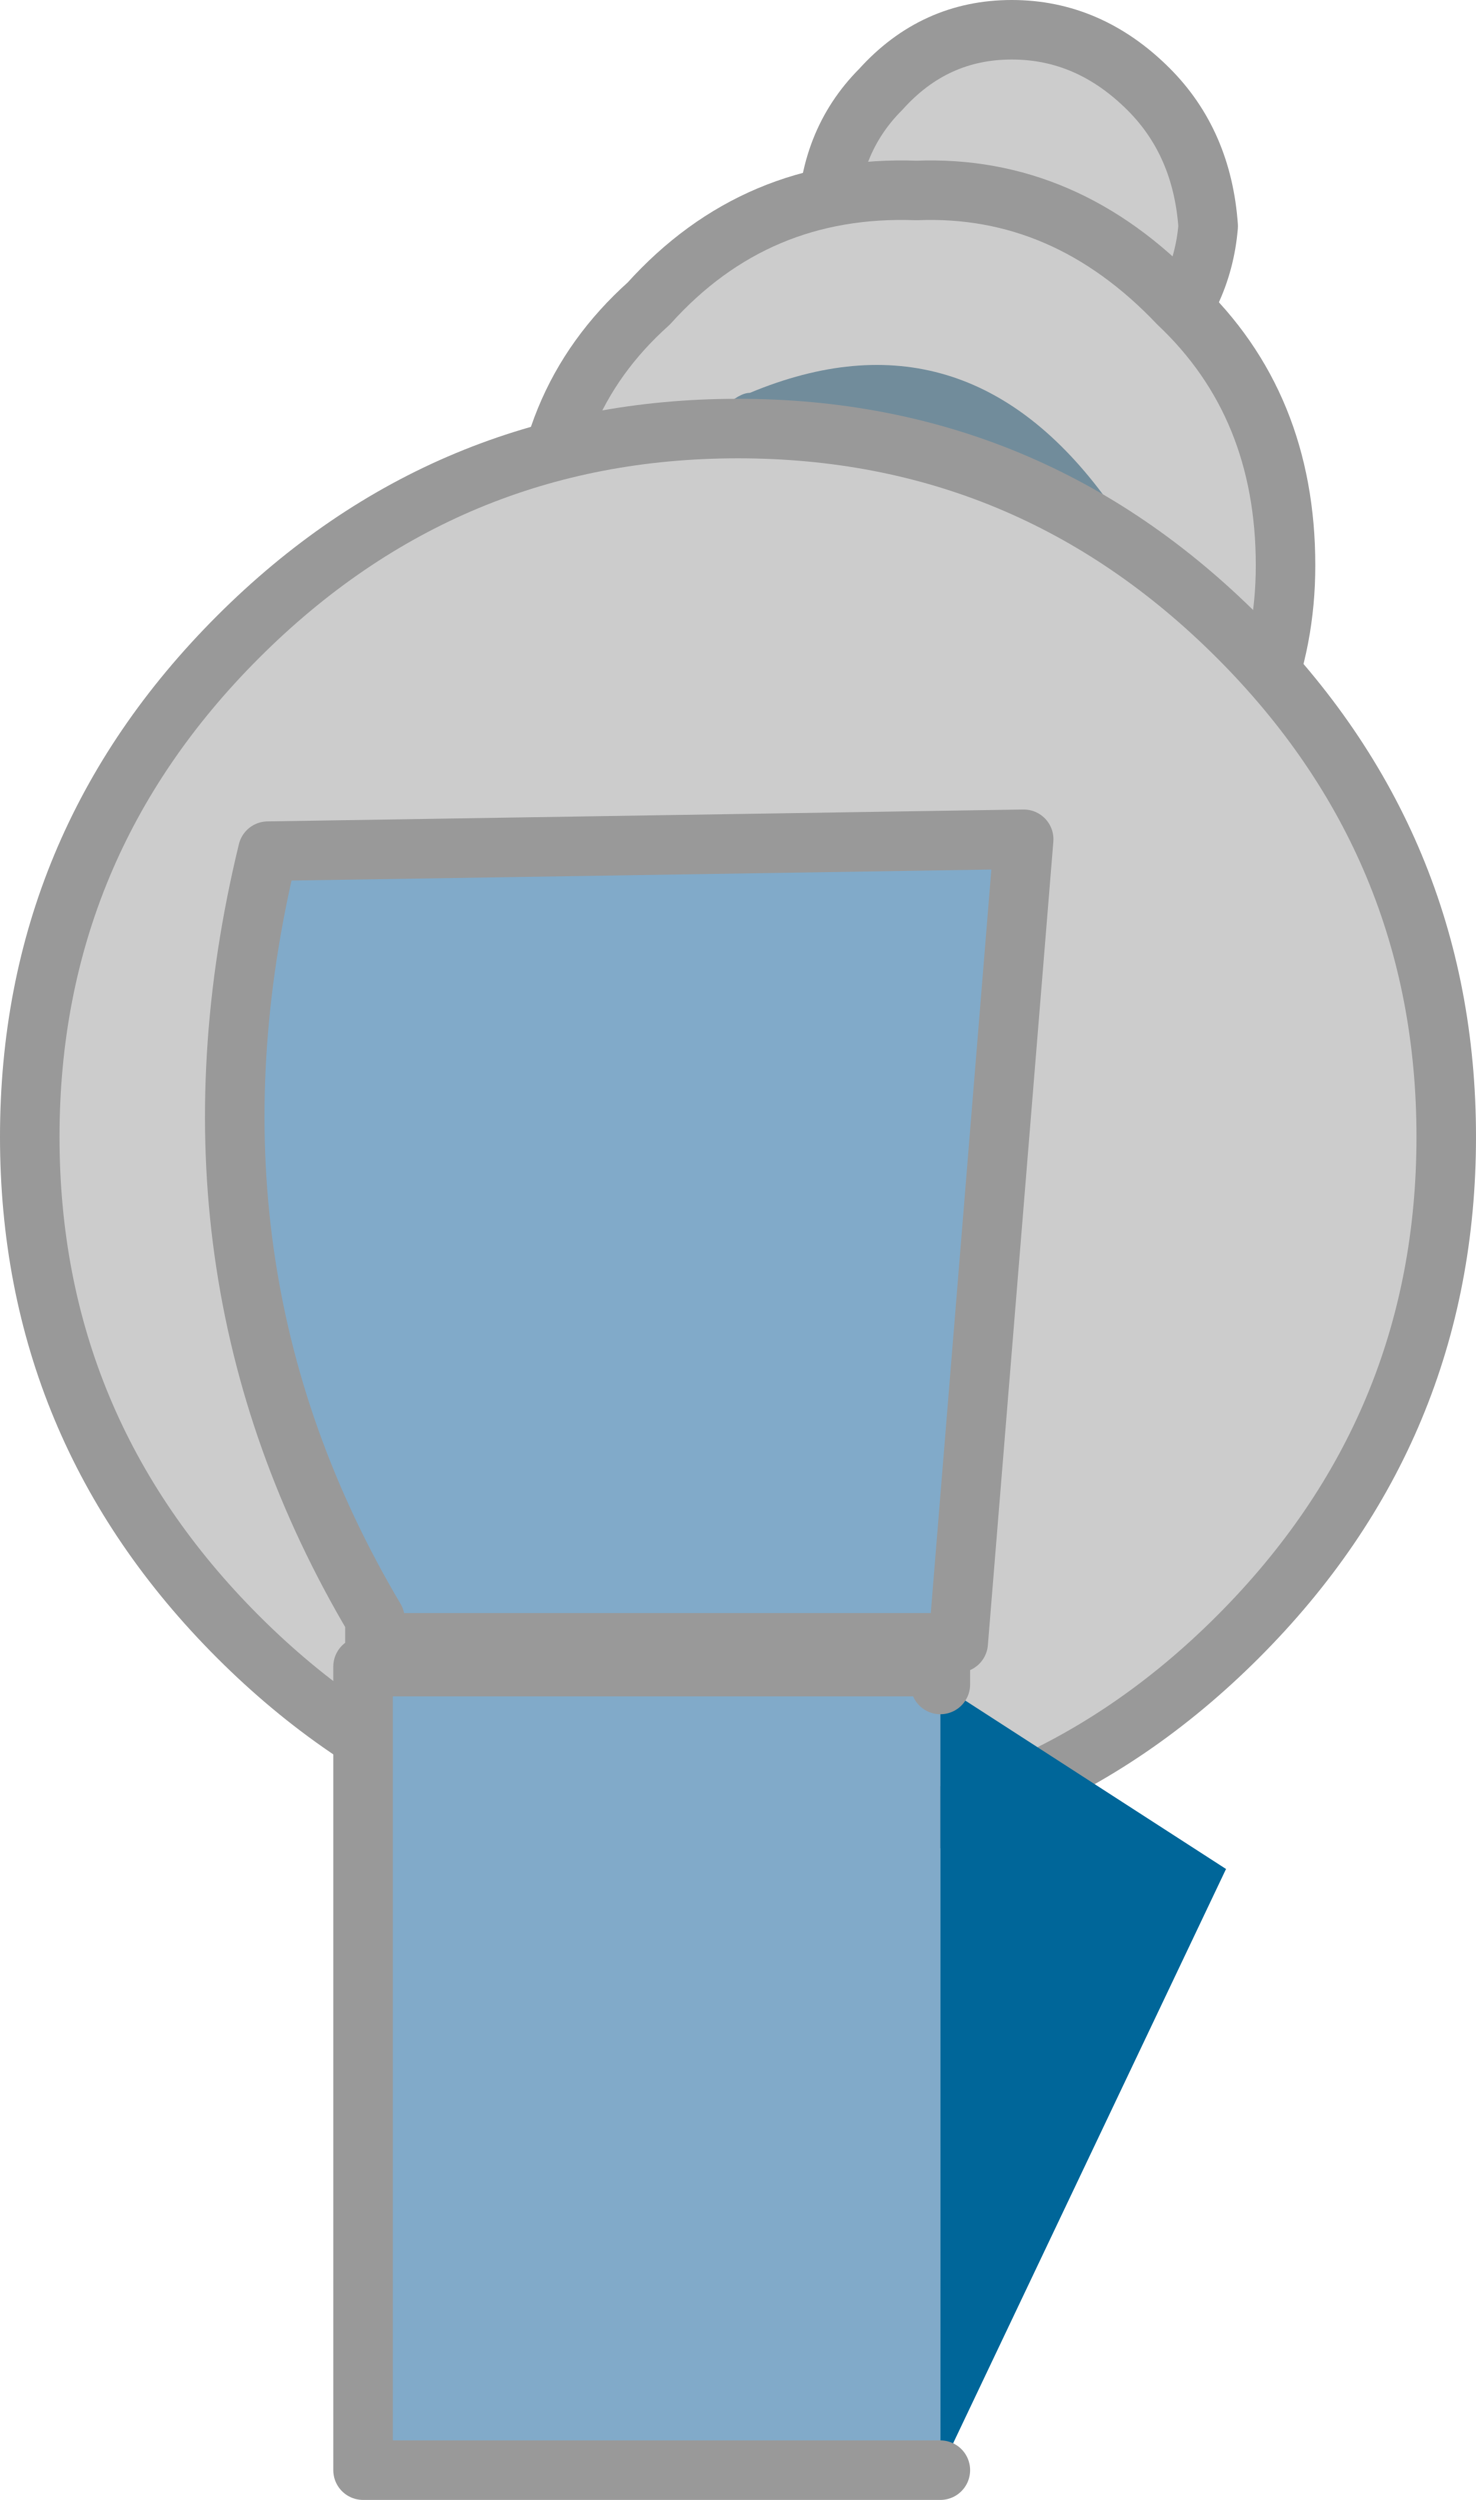 <?xml version="1.0" encoding="UTF-8" standalone="no"?>
<svg xmlns:xlink="http://www.w3.org/1999/xlink" height="21.0px" width="12.4px" xmlns="http://www.w3.org/2000/svg">
  <g transform="matrix(1.0, 0.0, 0.0, 1.0, 6.3, 11.05)">
    <path d="M1.1 -8.1 Q0.65 -8.55 0.65 -9.15 0.65 -9.85 1.1 -10.3 1.55 -10.8 2.2 -10.8 2.85 -10.8 3.35 -10.3 3.8 -9.85 3.85 -9.15 3.8 -8.55 3.35 -8.1 2.85 -7.6 2.2 -7.6 1.55 -7.6 1.1 -8.1" fill="#cccccc" fill-rule="evenodd" stroke="none"/>
    <path d="M1.1 -8.1 Q0.65 -8.55 0.65 -9.15 0.65 -9.85 1.1 -10.3 1.55 -10.8 2.2 -10.8 2.85 -10.8 3.35 -10.3 3.8 -9.85 3.85 -9.15 3.8 -8.55 3.35 -8.1 2.85 -7.6 2.2 -7.6 1.55 -7.6 1.1 -8.1 Z" fill="none" stroke="#999999" stroke-linecap="round" stroke-linejoin="round" stroke-width="0.5"/>
    <path d="M1.4 -9.45 Q2.65 -9.5 3.6 -8.5 4.5 -7.65 4.5 -6.3 4.5 -5.05 3.6 -4.1 2.65 -3.2 1.4 -3.2 0.05 -3.2 -0.85 -4.1 -1.8 -5.05 -1.75 -6.3 -1.8 -7.65 -0.85 -8.5 0.05 -9.5 1.4 -9.45" fill="#cccccc" fill-rule="evenodd" stroke="none"/>
    <path d="M1.4 -9.45 Q2.65 -9.5 3.6 -8.5 4.5 -7.65 4.5 -6.3 4.5 -5.05 3.6 -4.1 2.65 -3.2 1.4 -3.2 0.05 -3.2 -0.85 -4.1 -1.8 -5.05 -1.75 -6.3 -1.8 -7.65 -0.85 -8.5 0.05 -9.5 1.4 -9.45 Z" fill="none" stroke="#999999" stroke-linecap="round" stroke-linejoin="round" stroke-width="0.5"/>
    <path d="M3.0 -6.85 L3.25 -4.65 Q0.85 -5.9 -1.5 -5.7 -0.35 -7.75 0.0 -7.75 1.8 -8.5 3.0 -6.85" fill="#718c9b" fill-rule="evenodd" stroke="none"/>
    <path d="M5.85 -1.5 Q5.85 0.95 4.1 2.7 2.35 4.45 -0.1 4.45 -2.55 4.45 -4.3 2.7 -6.05 0.95 -6.05 -1.5 -6.05 -3.95 -4.3 -5.7 -2.55 -7.45 -0.1 -7.45 2.35 -7.45 4.1 -5.7 5.85 -3.95 5.85 -1.5" fill="#cccccc" fill-rule="evenodd" stroke="none"/>
    <path d="M5.85 -1.5 Q5.85 0.95 4.1 2.7 2.35 4.45 -0.1 4.45 -2.55 4.45 -4.3 2.7 -6.05 0.95 -6.05 -1.5 -6.05 -3.95 -4.3 -5.7 -2.55 -7.45 -0.1 -7.45 2.35 -7.45 4.1 -5.7 5.85 -3.95 5.85 -1.5 Z" fill="none" stroke="#999999" stroke-linecap="round" stroke-linejoin="round" stroke-width="0.5"/>
    <path d="M2.3 -4.0 L1.75 2.75 -3.15 2.75 -3.15 2.55 Q-4.9 -0.4 -4.05 -3.9 L2.3 -4.0" fill="#81aac9" fill-rule="evenodd" stroke="none"/>
    <path d="M2.3 -4.0 L1.75 2.75 -3.15 2.75 -3.15 2.55 Q-4.9 -0.4 -4.05 -3.9 L2.3 -4.0 Z" fill="none" stroke="#999999" stroke-linecap="round" stroke-linejoin="round" stroke-width="0.5"/>
    <path d="M1.6 9.7 L1.55 9.7 -3.25 9.7 -3.25 2.95 1.6 2.95 1.6 3.1 1.6 9.7 1.55 9.7 1.6 9.7" fill="#81aac9" fill-rule="evenodd" stroke="none"/>
    <path d="M1.6 3.1 L4.0 4.65 1.6 9.7 1.6 3.1" fill="#006699" fill-rule="evenodd" stroke="none"/>
    <path d="M1.6 9.7 L1.55 9.7 -3.25 9.7 -3.25 2.95 1.6 2.95 1.6 3.1 M1.55 9.7 L1.6 9.7 Z" fill="none" stroke="#999999" stroke-linecap="round" stroke-linejoin="round" stroke-width="0.5"/>
  </g>
</svg>
